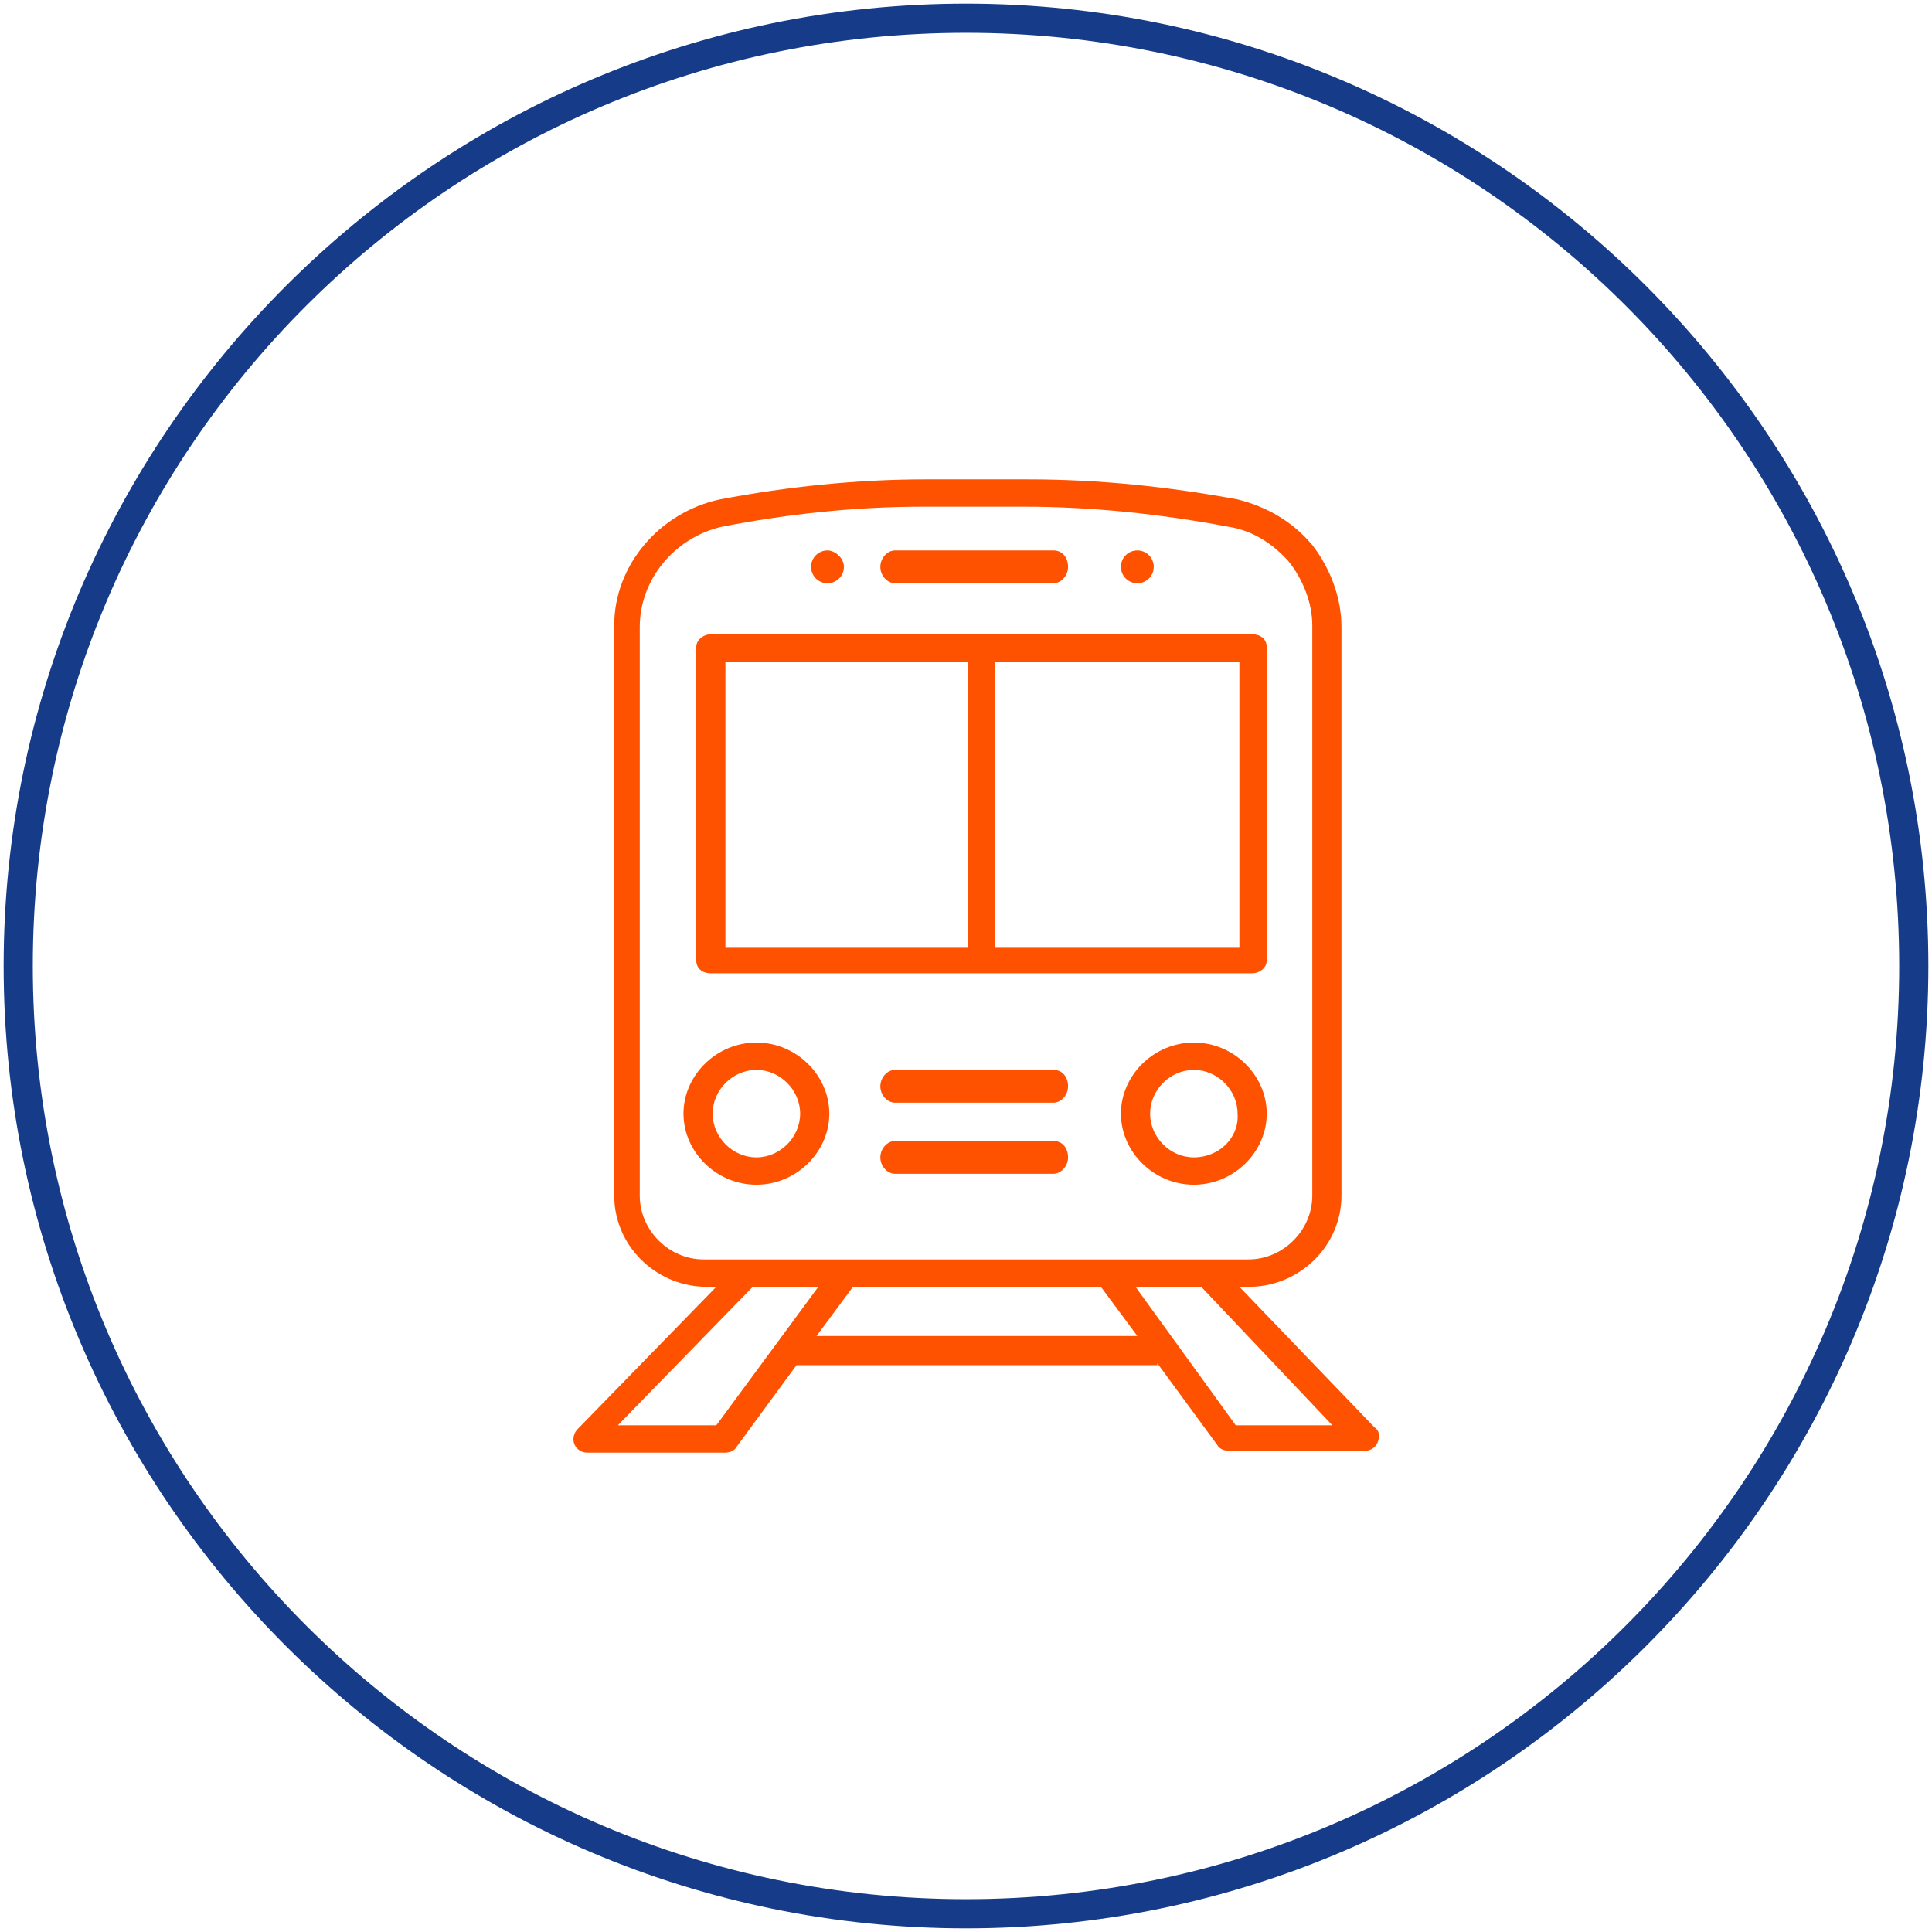 <svg width="104" height="104" viewBox="0 0 104 104" fill="none" xmlns="http://www.w3.org/2000/svg">
<path fill-rule="evenodd" clip-rule="evenodd" d="M0.196 52C0.196 80.551 23.449 103.804 52 103.804C80.551 103.804 103.804 80.551 103.804 52C103.804 23.449 80.551 0.196 52 0.196C23.449 0.196 0.196 23.449 0.196 52ZM1.766 52C1.766 24.234 24.234 1.766 52 1.766C79.766 1.766 102.234 24.234 102.234 52C102.234 79.668 79.766 102.234 52 102.234C24.332 102.234 1.766 79.766 1.766 52Z" fill="#163C89"/>
<path d="M61.223 29.63C60.732 29.63 60.34 30.023 60.34 30.513C60.34 31.004 60.732 31.396 61.223 31.396C61.713 31.396 62.106 31.004 62.106 30.513C62.106 30.023 61.713 29.63 61.223 29.63Z" fill="#FE5201"/>
<path d="M44.544 29.63C44.053 29.63 43.661 30.023 43.661 30.513C43.661 31.004 44.053 31.396 44.544 31.396C45.034 31.396 45.427 31.004 45.427 30.513C45.427 30.023 44.936 29.63 44.544 29.63Z" fill="#FE5201"/>
<path fill-rule="evenodd" clip-rule="evenodd" d="M62.302 73.389L65.54 77.804C65.638 78 65.932 78.098 66.128 78.098H73.487C73.781 78.098 74.076 77.902 74.174 77.608C74.272 77.313 74.272 77.019 73.977 76.823L66.717 69.268H67.404C70.053 69.17 72.211 67.011 72.211 64.362V33.751C72.211 32.181 71.623 30.611 70.641 29.336C69.562 28.061 68.189 27.276 66.619 26.883C62.891 26.196 59.162 25.804 55.336 25.804H49.842C46.113 25.804 42.385 26.196 38.755 26.883C35.517 27.57 33.064 30.415 33.064 33.653V64.362C33.064 67.011 35.223 69.17 37.872 69.268H38.559L31.102 76.921C30.906 77.117 30.808 77.412 30.906 77.706C31.004 78 31.298 78.196 31.593 78.196H39.049C39.245 78.196 39.54 78.098 39.638 77.902L42.876 73.487H62.302V73.389ZM43.955 71.917L45.917 69.268H59.26L61.223 71.917H43.955ZM66.521 76.725H71.721L64.755 69.366L64.657 69.268H61.124L66.521 76.725ZM37.872 67.796C36.008 67.796 34.438 66.227 34.438 64.362V33.751C34.438 31.2 36.302 28.944 38.853 28.355C42.385 27.668 46.015 27.276 49.645 27.276H55.14C58.77 27.276 62.498 27.668 66.128 28.355C67.404 28.551 68.483 29.238 69.366 30.219C70.151 31.2 70.641 32.476 70.641 33.653V64.362C70.641 66.227 69.072 67.796 67.208 67.796H37.872ZM33.26 76.725H38.559L44.053 69.268H40.521L33.26 76.725Z" fill="#FE5201"/>
<path fill-rule="evenodd" clip-rule="evenodd" d="M67.404 34.144H38.264C37.872 34.144 37.48 34.438 37.48 34.83V51.706C37.48 52.098 37.774 52.393 38.264 52.393H67.404C67.796 52.393 68.189 52.098 68.189 51.706V34.83C68.189 34.438 67.895 34.144 67.404 34.144ZM52.098 51.019H39.049V35.615H52.098V51.019ZM53.57 51.019H66.717V35.615H53.57V51.019Z" fill="#FE5201"/>
<path d="M56.709 29.63H48.174C47.781 29.63 47.389 30.023 47.389 30.513C47.389 31.004 47.781 31.396 48.174 31.396H56.709C57.102 31.396 57.494 31.004 57.494 30.513C57.494 30.023 57.2 29.63 56.709 29.63Z" fill="#FE5201"/>
<path fill-rule="evenodd" clip-rule="evenodd" d="M60.34 59.947C60.34 57.887 62.106 56.121 64.264 56.121C66.423 56.121 68.189 57.887 68.189 59.947C68.189 62.008 66.423 63.774 64.264 63.774C62.106 63.774 60.34 62.008 60.34 59.947ZM61.91 59.947C61.91 61.223 62.989 62.302 64.264 62.302C65.638 62.302 66.717 61.223 66.619 59.947C66.619 58.672 65.54 57.593 64.264 57.593C62.989 57.593 61.91 58.672 61.91 59.947Z" fill="#FE5201"/>
<path fill-rule="evenodd" clip-rule="evenodd" d="M36.792 59.947C36.792 57.887 38.559 56.121 40.717 56.121C42.876 56.121 44.642 57.887 44.642 59.947C44.642 62.008 42.876 63.774 40.717 63.774C38.559 63.774 36.792 62.008 36.792 59.947ZM38.362 59.947C38.362 61.223 39.441 62.302 40.717 62.302C41.992 62.302 43.072 61.223 43.072 59.947C43.072 58.672 41.992 57.593 40.717 57.593C39.441 57.593 38.362 58.672 38.362 59.947Z" fill="#FE5201"/>
<path d="M56.709 57.593H48.174C47.781 57.593 47.389 57.985 47.389 58.475C47.389 58.966 47.781 59.359 48.174 59.359H56.709C57.102 59.359 57.494 58.966 57.494 58.475C57.494 57.985 57.2 57.593 56.709 57.593Z" fill="#FE5201"/>
<path d="M56.709 61.419H48.174C47.781 61.419 47.389 61.811 47.389 62.302C47.389 62.792 47.781 63.185 48.174 63.185H56.709C57.102 63.185 57.494 62.792 57.494 62.302C57.494 61.811 57.2 61.419 56.709 61.419Z" fill="#FE5201"/>
</svg>
